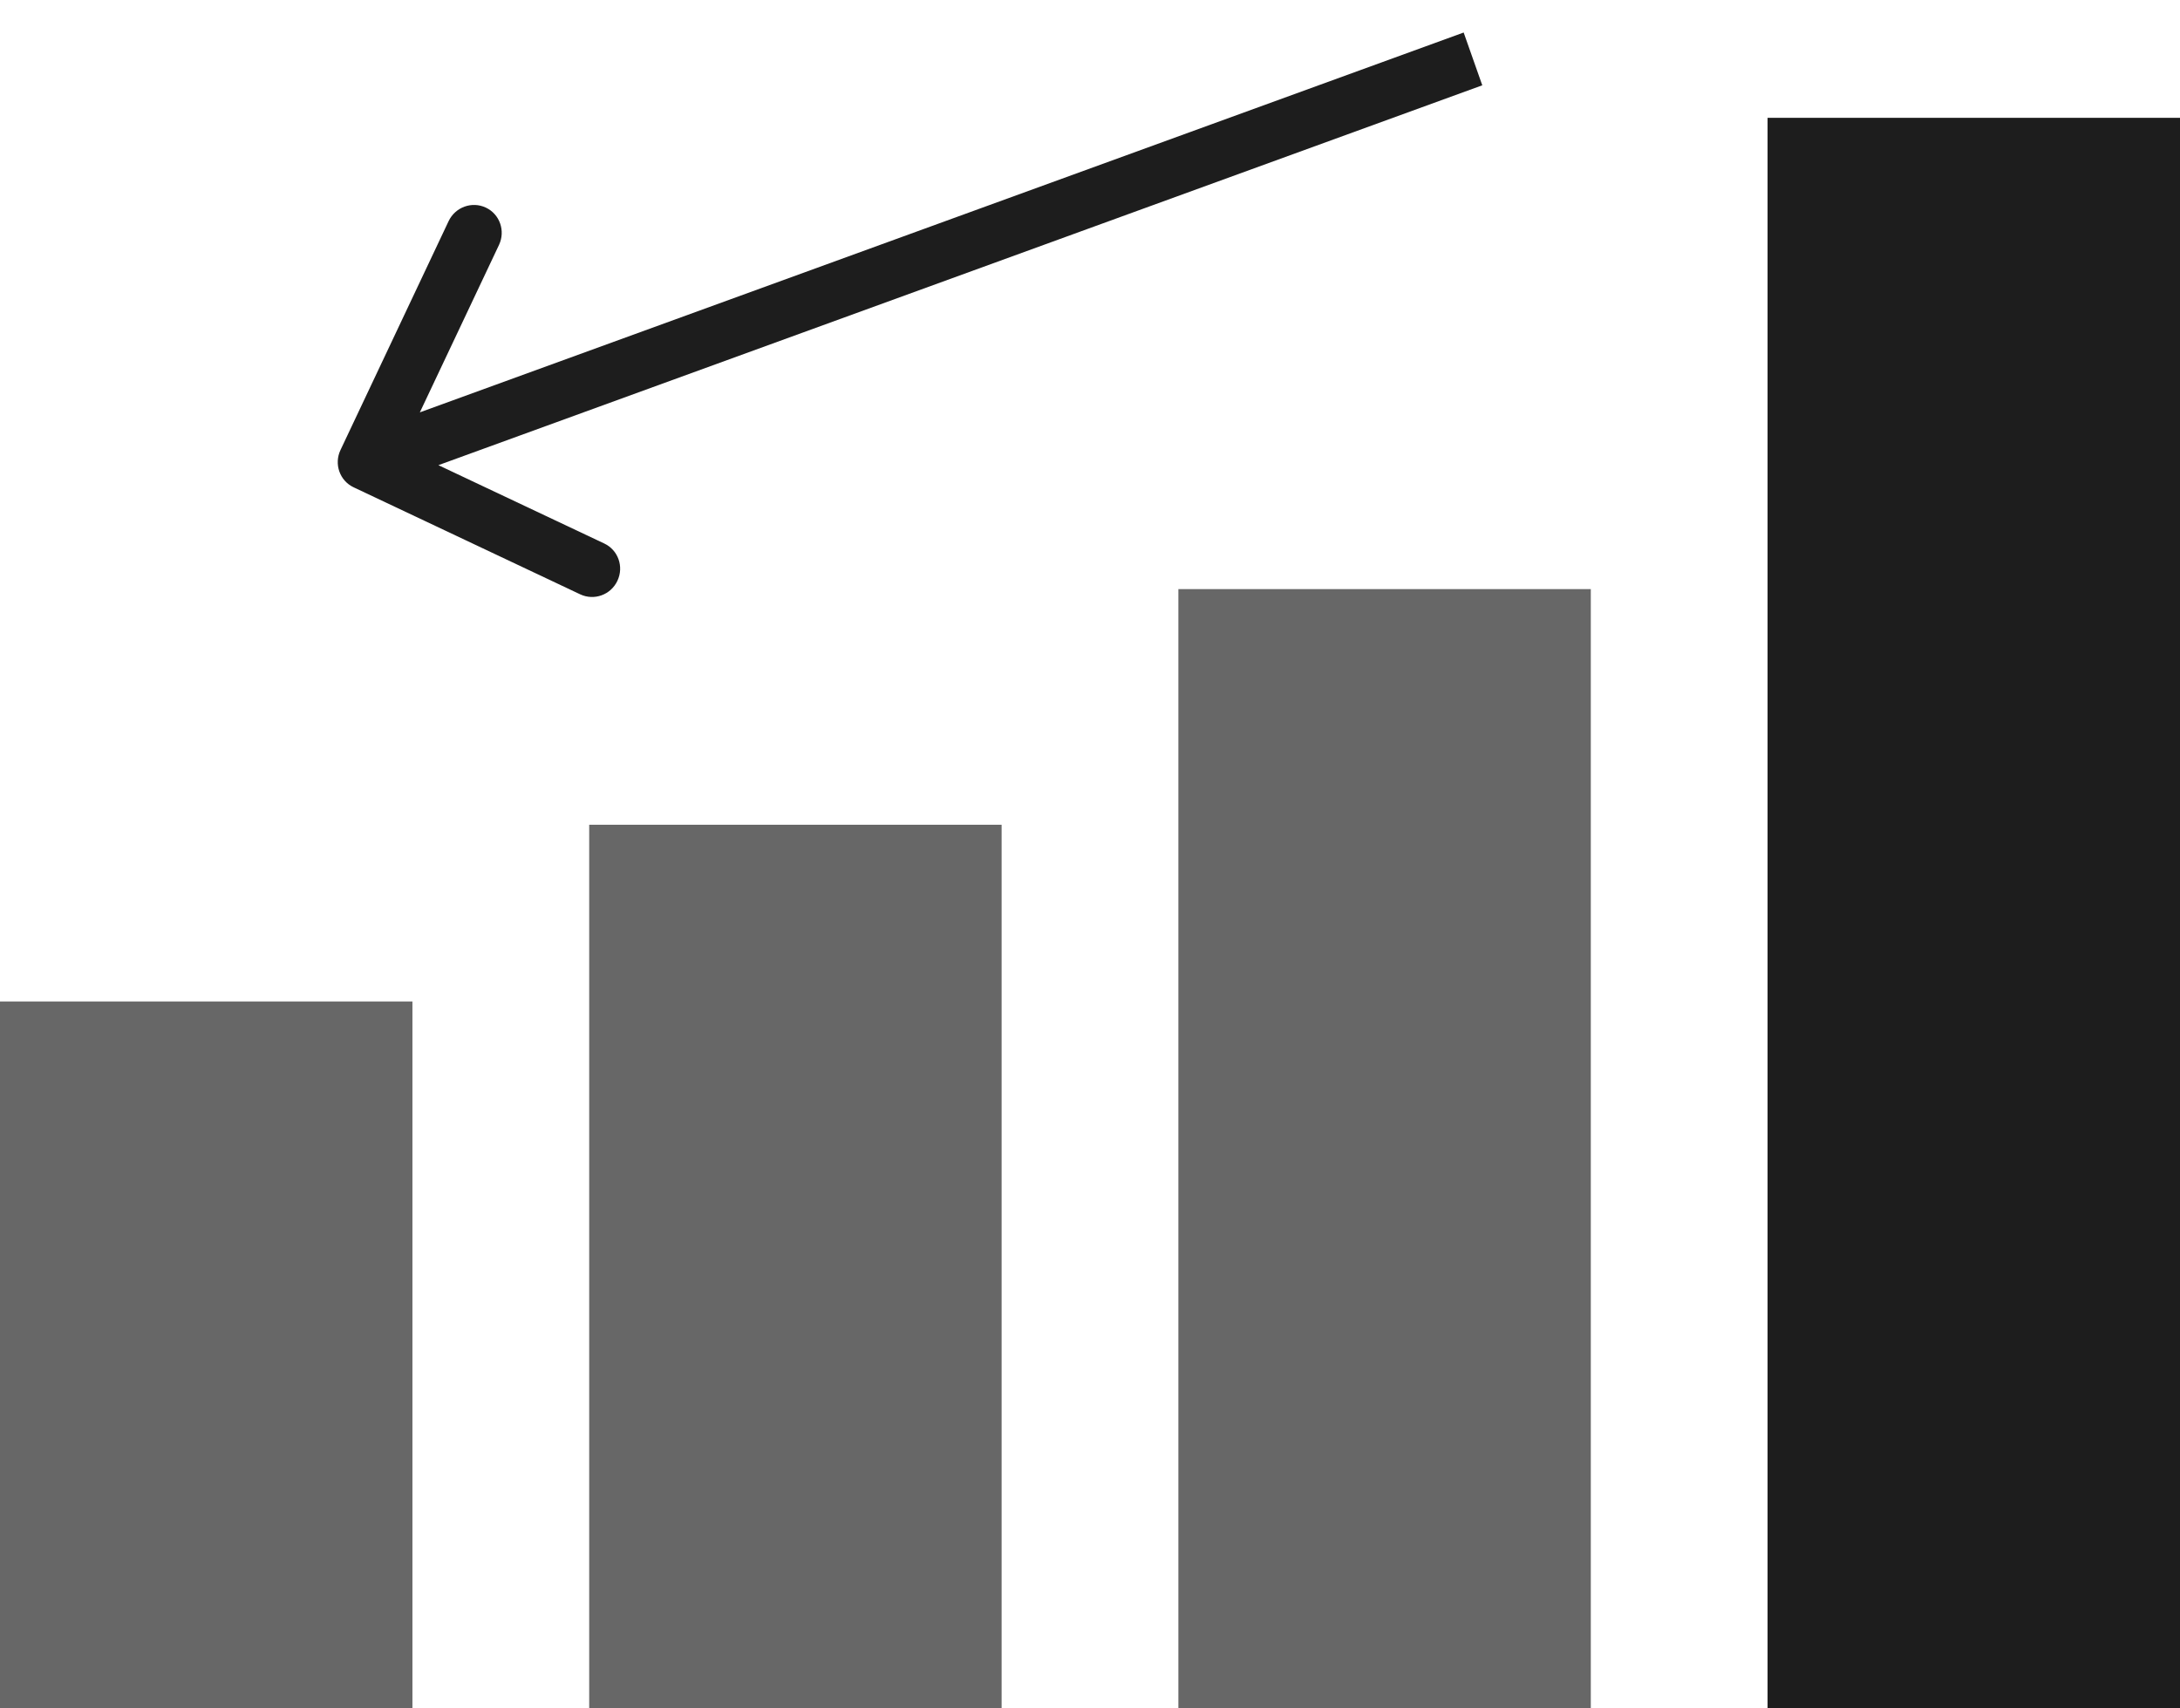 <?xml version="1.0" encoding="UTF-8"?> <svg xmlns="http://www.w3.org/2000/svg" width="37" height="29" viewBox="0 0 37 29" fill="none"><rect x="30" y="2" width="7" height="26.999" fill="#1D1D1D"></rect><rect x="20" y="10" width="7" height="19" fill="#676767"></rect><rect x="10" y="14" width="7" height="15" fill="#676767"></rect><rect y="17" width="7" height="12" fill="#676767"></rect><path d="M5.779 7.639C5.666 7.877 5.766 8.161 6.002 8.272L9.848 10.089C10.084 10.2 10.367 10.098 10.479 9.859C10.592 9.621 10.492 9.337 10.256 9.226L6.837 7.611L8.469 4.158C8.582 3.919 8.482 3.635 8.246 3.524C8.01 3.413 7.727 3.515 7.614 3.754L5.779 7.639ZM24.842 0.552L6.048 7.392L6.364 8.288L25.158 1.448L24.842 0.552Z" fill="#1D1D1D"></path></svg> 